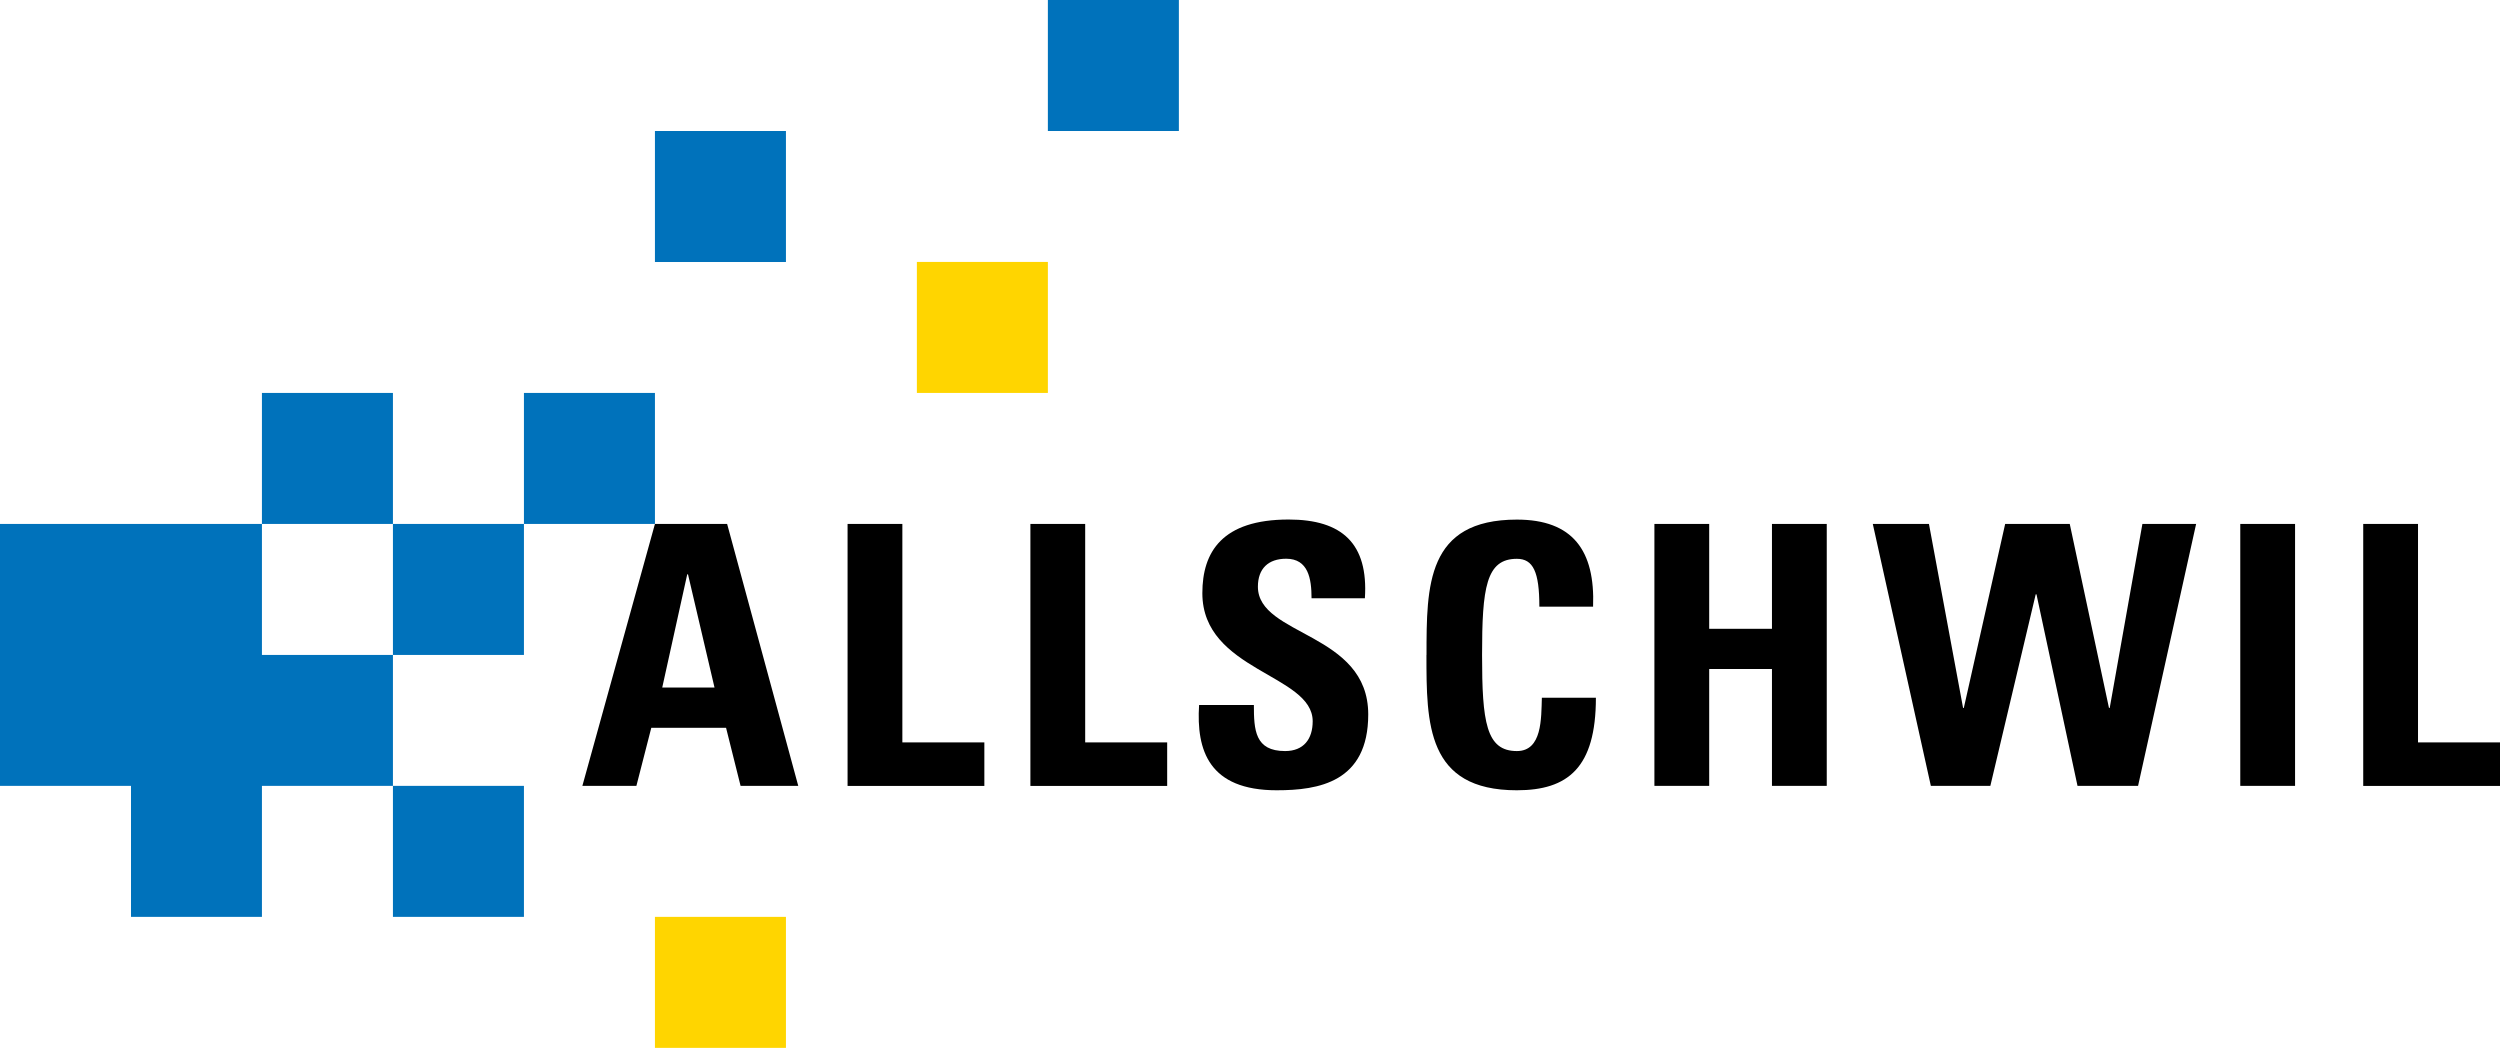 <?xml version="1.0" encoding="UTF-8"?><svg id="Ebene_1" xmlns="http://www.w3.org/2000/svg" viewBox="0 0 329 137.9"><defs><style>.cls-1{fill:#ffd500;}.cls-2{fill:#0072bb;}</style></defs><g><polygon class="cls-2" points="34.47 86.19 34.47 68.95 17.24 68.95 0 68.95 0 86.19 0 103.42 17.24 103.42 17.24 120.66 34.47 120.66 34.47 103.42 51.71 103.42 51.71 86.19 34.47 86.19"/><rect class="cls-2" x="34.47" y="51.71" width="17.24" height="17.24"/><rect class="cls-2" x="51.71" y="68.95" width="17.24" height="17.24"/><rect class="cls-2" x="68.95" y="51.71" width="17.24" height="17.24"/><rect class="cls-2" x="51.71" y="103.42" width="17.24" height="17.24"/><rect class="cls-2" x="86.19" y="17.24" width="17.24" height="17.24"/><rect class="cls-1" x="120.66" y="34.47" width="17.24" height="17.24"/><rect class="cls-2" x="137.9" width="17.24" height="17.24"/><rect class="cls-1" x="86.19" y="120.66" width="17.24" height="17.24"/></g><g><path d="M76.64,103.42l9.55-34.47h9.5l9.36,34.47h-7.59l-1.91-7.64h-9.84l-1.96,7.64h-7.11Zm13.9-27.84h-.1l-3.29,14.9h6.88l-3.49-14.9Z"/><path d="M111.54,103.42v-34.47h7.21v28.75h10.79v5.73h-18Z"/><path d="M135.6,103.42v-34.47h7.21v28.75h10.79v5.73h-18Z"/><path d="M168.02,104c-8.93,0-10.6-5.25-10.22-11.22h7.21c0,3.29,.14,6.06,4.11,6.06,2.44,0,3.63-1.58,3.63-3.92,0-6.21-14.52-6.59-14.52-16.86,0-5.4,2.58-9.69,11.36-9.69,7.02,0,10.5,3.15,10.03,10.36h-7.02c0-2.58-.43-5.2-3.34-5.2-2.34,0-3.72,1.29-3.72,3.68,0,6.54,14.52,5.97,14.52,16.81,0,8.93-6.54,9.98-12.03,9.98Z"/><path d="M187.73,86.19c0-9.12,0-17.81,11.89-17.81,7.35,0,10.31,4.06,10.03,11.46h-7.07c0-4.58-.81-6.3-2.96-6.3-4.06,0-4.58,3.82-4.58,12.65s.53,12.65,4.58,12.65c3.34,0,3.2-4.3,3.29-7.02h7.11c0,9.22-3.68,12.18-10.41,12.18-11.89,0-11.89-8.79-11.89-17.81Z"/><path d="M233.19,82.75v-13.8h7.21v34.47h-7.21v-15.38h-8.26v15.38h-7.21v-34.47h7.21v13.8h8.26Z"/><path d="M246.45,68.95h7.4l4.49,24.21h.1l5.44-24.21h8.5l5.16,24.21h.1l4.3-24.21h7.07l-7.64,34.47h-7.97l-5.4-25.21h-.1l-5.97,25.21h-7.83l-7.64-34.47Z"/><path d="M294.82,103.42v-34.47h7.21v34.47h-7.21Z"/><path d="M311,103.42v-34.47h7.21v28.75h10.79v5.73h-18Z"/></g></svg>